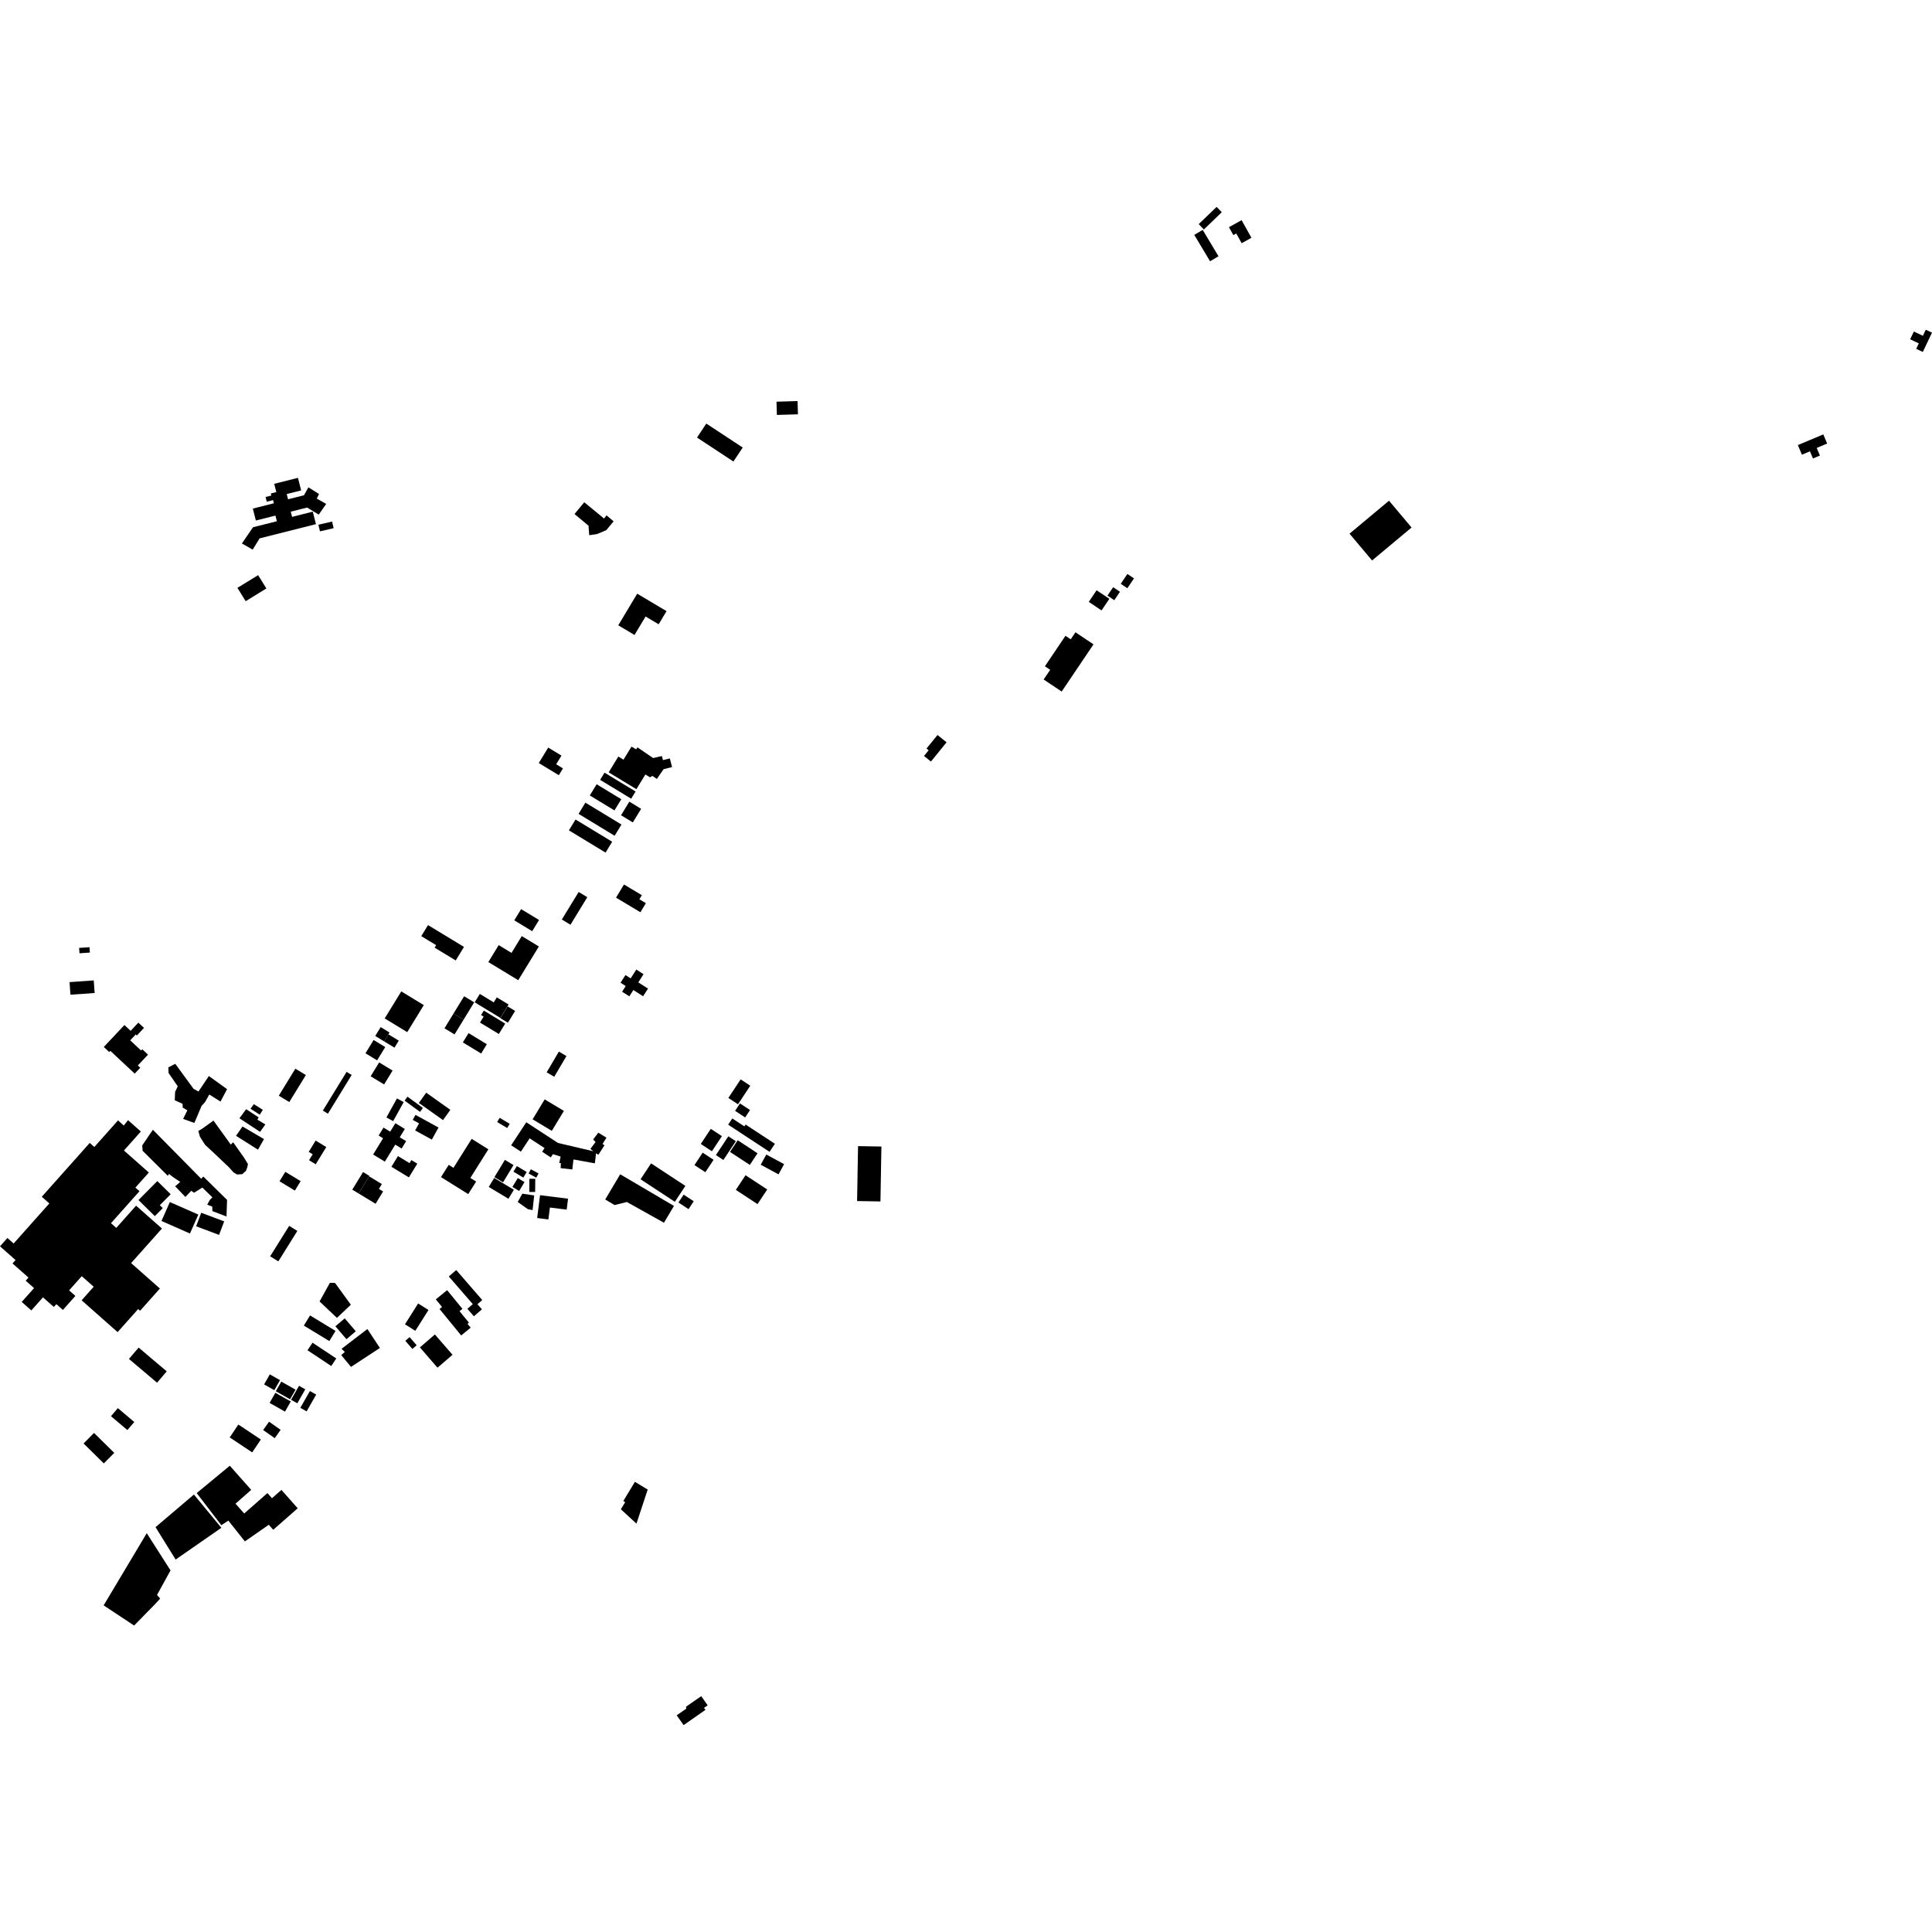 <?xml version="1.0" encoding="utf-8" standalone="no"?>
<!DOCTYPE svg PUBLIC "-//W3C//DTD SVG 1.1//EN"
  "http://www.w3.org/Graphics/SVG/1.1/DTD/svg11.dtd">
<!-- Created with matplotlib (https://matplotlib.org/) -->
<svg height="288pt" version="1.1" viewBox="0 0 288 288" width="288pt" xmlns="http://www.w3.org/2000/svg" xmlns:xlink="http://www.w3.org/1999/xlink">
 <defs>
  <style type="text/css">
*{stroke-linecap:butt;stroke-linejoin:round;}
  </style>
 </defs>
 <g id="figure_1">
  <g id="patch_1">
   <path d="M 0 288 
L 288 288 
L 288 0 
L 0 0 
z
" style="fill:none;opacity:0;"/>
  </g>
  <g id="axes_1">
   <g id="PatchCollection_1">
    <path clip-path="url(#pa8af98e643)" d="M 118.948 61.761 
L 115.808 61.854 
L 115.75 59.88 
L 118.891 59.787 
L 118.948 61.761 
"/>
    <path clip-path="url(#pa8af98e643)" d="M 105.287 63.14 
L 110.715 66.712 
L 109.331 68.8 
L 103.903 65.226 
L 105.287 63.14 
"/>
    <path clip-path="url(#pa8af98e643)" d="M 82.423 172.046 
L 82.105 172.53 
L 80.817 171.689 
L 81.177 171.141 
L 78.954 169.689 
L 77.649 171.673 
L 76.196 170.724 
L 78.454 167.294 
L 83.178 170.378 
L 88.445 171.615 
L 88.008 171.262 
L 88.778 170.239 
L 88.421 169.859 
L 89.192 168.845 
L 90.402 169.592 
L 89.819 170.539 
L 90.109 170.722 
L 89.204 172.136 
L 88.849 171.923 
L 88.677 173.415 
L 85.485 172.839 
L 85.313 174.33 
L 83.576 174.133 
L 83.607 173.387 
L 83.367 173.361 
L 83.568 172.408 
L 82.423 172.046 
"/>
    <path clip-path="url(#pa8af98e643)" d="M 37.715 78.597 
L 41.272 77.701 
L 41.058 76.858 
L 38.141 77.594 
L 37.689 75.814 
L 40.825 75.023 
L 40.706 74.552 
L 39.767 74.79 
L 39.587 74.086 
L 40.451 73.868 
L 40.373 73.563 
L 41.191 73.356 
L 40.878 72.123 
L 44.415 71.231 
L 44.891 73.107 
L 42.741 73.647 
L 42.939 74.43 
L 45.316 73.829 
L 45.972 72.65 
L 47.556 73.633 
L 47.224 74.324 
L 48.625 75.12 
L 47.515 76.712 
L 45.782 75.66 
L 43.345 76.274 
L 43.542 77.051 
L 46.626 76.272 
L 47.099 78.135 
L 38.7 80.253 
L 37.667 81.929 
L 36.059 81.015 
L 37.715 78.597 
"/>
    <path clip-path="url(#pa8af98e643)" d="M 74.49 166.631 
L 75.984 167.528 
L 75.605 168.155 
L 74.109 167.258 
L 74.49 166.631 
"/>
    <path clip-path="url(#pa8af98e643)" d="M 78.917 175.716 
L 79.792 175.724 
L 79.772 177.688 
L 78.899 177.68 
L 78.917 175.716 
"/>
    <path clip-path="url(#pa8af98e643)" d="M 77.184 175.61 
L 78.187 176.214 
L 77.387 177.537 
L 76.382 176.934 
L 77.184 175.61 
"/>
    <path clip-path="url(#pa8af98e643)" d="M 77.048 173.825 
L 78.516 174.706 
L 78.008 175.545 
L 76.54 174.661 
L 77.048 173.825 
"/>
    <path clip-path="url(#pa8af98e643)" d="M 47.464 78.22 
L 49.504 77.745 
L 49.734 78.734 
L 47.695 79.207 
L 47.464 78.22 
"/>
    <path clip-path="url(#pa8af98e643)" d="M 73.671 175.595 
L 76.604 177.359 
L 75.792 178.697 
L 72.859 176.935 
L 73.671 175.595 
"/>
    <path clip-path="url(#pa8af98e643)" d="M 79.139 174.302 
L 80.281 174.925 
L 79.936 175.553 
L 78.794 174.93 
L 79.139 174.302 
"/>
    <path clip-path="url(#pa8af98e643)" d="M 81.197 163.881 
L 84.058 165.601 
L 82.257 168.574 
L 79.396 166.854 
L 81.197 163.881 
"/>
    <path clip-path="url(#pa8af98e643)" d="M 75.262 172.9 
L 76.548 173.673 
L 74.989 176.247 
L 73.703 175.474 
L 75.262 172.9 
"/>
    <path clip-path="url(#pa8af98e643)" d="M 10.369 146.401 
L 13.977 146.149 
L 14.108 148.026 
L 10.5 148.278 
L 10.369 146.401 
"/>
    <path clip-path="url(#pa8af98e643)" d="M 64.829 198.927 
L 67.456 201.954 
L 65.22 203.88 
L 62.593 200.853 
L 64.829 198.927 
"/>
    <path clip-path="url(#pa8af98e643)" d="M 11.794 141.303 
L 13.343 141.195 
L 13.399 141.995 
L 11.85 142.104 
L 11.794 141.303 
"/>
    <path clip-path="url(#pa8af98e643)" d="M 79.389 180.384 
L 78.703 180.256 
L 77.176 179.182 
L 77.863 177.94 
L 79.634 178.201 
L 79.389 180.384 
"/>
    <path clip-path="url(#pa8af98e643)" d="M 70.313 169.769 
L 72.801 171.324 
L 70.114 175.594 
L 70.975 176.132 
L 69.797 178.002 
L 65.74 175.469 
L 66.889 173.644 
L 67.596 174.085 
L 70.313 169.769 
"/>
    <path clip-path="url(#pa8af98e643)" d="M 80.504 178.165 
L 84.68 178.687 
L 84.473 180.318 
L 81.972 180.005 
L 81.748 181.779 
L 80.073 181.57 
L 80.504 178.165 
"/>
    <path clip-path="url(#pa8af98e643)" d="M 70.163 197.919 
L 69.692 197.345 
L 69.905 197.171 
L 68.5 195.457 
L 68.932 195.105 
L 66.652 192.323 
L 64.964 193.695 
L 65.894 194.829 
L 65.52 195.133 
L 68.747 199.071 
L 70.163 197.919 
"/>
    <path clip-path="url(#pa8af98e643)" d="M 68.01 189.324 
L 71.891 193.796 
L 71.172 194.416 
L 71.838 195.182 
L 70.64 196.215 
L 69.674 195.101 
L 70.481 194.406 
L 66.9 190.281 
L 68.01 189.324 
"/>
    <path clip-path="url(#pa8af98e643)" d="M 63.874 195.275 
L 61.913 198.383 
L 60.368 197.415 
L 62.328 194.307 
L 63.874 195.275 
"/>
    <path clip-path="url(#pa8af98e643)" d="M 61.06 199.323 
L 62.109 200.533 
L 61.47 201.082 
L 60.421 199.873 
L 61.06 199.323 
"/>
    <path clip-path="url(#pa8af98e643)" d="M 20.081 160.044 
L 16.447 156.649 
L 16.28 156.824 
L 15.471 156.069 
L 18.548 152.8 
L 19.473 153.664 
L 20.625 152.443 
L 21.466 153.229 
L 20.401 154.358 
L 20.236 154.204 
L 19.41 155.081 
L 21.038 156.602 
L 21.213 156.417 
L 22.065 157.214 
L 20.546 158.827 
L 20.908 159.166 
L 20.081 160.044 
"/>
    <path clip-path="url(#pa8af98e643)" d="M 28.973 167.396 
L 30.053 164.851 
L 30.552 164.308 
L 31.198 163.16 
L 32.871 164.208 
L 33.851 162.359 
L 31.137 160.402 
L 29.586 162.71 
L 28.857 162.311 
L 26.126 158.58 
L 25.092 159.112 
L 25.129 159.953 
L 26.494 161.933 
L 26.105 162.767 
L 26.05 164.014 
L 27.214 164.546 
L 27.238 165.107 
L 27.928 165.513 
L 27.299 166.794 
L 28.973 167.396 
"/>
    <path clip-path="url(#pa8af98e643)" d="M 27.639 178.431 
L 28.5 177.509 
L 28.925 177.8 
L 30.162 177.031 
L 31.656 178.477 
L 31.271 178.88 
L 30.892 179.582 
L 31.642 179.866 
L 31.658 180.536 
L 33.765 181.343 
L 33.849 178.868 
L 30.31 175.386 
L 29.991 175.717 
L 22.789 168.41 
L 21.203 170.745 
L 21.259 171.544 
L 25.013 175.275 
L 25.193 174.993 
L 25.759 175.443 
L 26.867 176.181 
L 26.116 176.845 
L 27.639 178.431 
"/>
    <path clip-path="url(#pa8af98e643)" d="M 20.666 200.882 
L 24.855 204.425 
L 23.412 206.118 
L 19.223 202.574 
L 20.666 200.882 
"/>
    <path clip-path="url(#pa8af98e643)" d="M 17.569 209.907 
L 20.015 211.976 
L 18.989 213.178 
L 16.544 211.109 
L 17.569 209.907 
"/>
    <path clip-path="url(#pa8af98e643)" d="M 25.321 179.189 
L 29.567 181.057 
L 28.315 183.878 
L 24.071 182.007 
L 25.321 179.189 
"/>
    <path clip-path="url(#pa8af98e643)" d="M 29.999 180.784 
L 33.419 182.069 
L 32.654 184.085 
L 29.235 182.8 
L 29.999 180.784 
"/>
    <path clip-path="url(#pa8af98e643)" d="M 14.016 213.605 
L 17.033 216.578 
L 15.473 218.147 
L 12.458 215.176 
L 14.016 213.605 
"/>
    <path clip-path="url(#pa8af98e643)" d="M 36.152 167.926 
L 39.351 169.803 
L 38.458 171.383 
L 35.183 169.314 
L 36.152 167.926 
"/>
    <path clip-path="url(#pa8af98e643)" d="M 36.693 165.341 
L 38.562 166.569 
L 38.366 166.908 
L 39.556 167.621 
L 38.768 168.724 
L 35.694 166.701 
L 36.693 165.341 
"/>
    <path clip-path="url(#pa8af98e643)" d="M 17.532 198.577 
L 12.168 193.834 
L 13.968 191.812 
L 12.187 190.238 
L 10.303 192.353 
L 11.237 193.178 
L 9.376 195.269 
L 8.4 194.406 
L 8.296 194.525 
L 8.027 194.826 
L 6.406 193.395 
L 4.669 195.343 
L 3.237 194.077 
L 5.076 192.014 
L 3.831 190.912 
L 4.246 190.446 
L 1.866 188.341 
L 2.318 187.834 
L 0 185.785 
L 1.102 184.548 
L 2.031 185.369 
L 7.353 179.395 
L 6.227 178.399 
L 13.376 170.374 
L 14.061 170.98 
L 17.594 167.015 
L 18.448 167.786 
L 19.082 166.981 
L 20.997 168.674 
L 18.476 171.504 
L 22.189 174.785 
L 21.978 175.021 
L 20.184 177.036 
L 20.792 177.572 
L 16.543 182.339 
L 17.336 183.04 
L 20.286 179.727 
L 24.139 183.133 
L 19.547 188.288 
L 23.835 192.079 
L 20.881 195.393 
L 20.595 195.14 
L 17.532 198.577 
"/>
    <path clip-path="url(#pa8af98e643)" d="M 23.451 176.061 
L 25.443 178.022 
L 23.82 179.658 
L 24.262 180.095 
L 23.077 181.287 
L 20.642 178.889 
L 23.451 176.061 
"/>
    <path clip-path="url(#pa8af98e643)" d="M 36.621 89.618 
L 39.708 87.721 
L 38.48 85.736 
L 35.392 87.631 
L 36.621 89.618 
"/>
    <path clip-path="url(#pa8af98e643)" d="M 37.344 165.28 
L 37.838 164.593 
L 39.18 165.441 
L 38.721 166.162 
L 37.344 165.28 
"/>
    <path clip-path="url(#pa8af98e643)" d="M 179.284 34.269 
L 181.637 38.202 
L 180.383 38.947 
L 178.03 35.015 
L 179.284 34.269 
"/>
    <path clip-path="url(#pa8af98e643)" d="M 178.691 33.409 
L 181.359 30.84 
L 182.129 31.633 
L 179.461 34.204 
L 178.691 33.409 
"/>
    <path clip-path="url(#pa8af98e643)" d="M 183.196 33.864 
L 185.086 32.82 
L 186.548 35.448 
L 185.092 36.253 
L 184.286 34.806 
L 183.853 35.044 
L 183.196 33.864 
"/>
    <path clip-path="url(#pa8af98e643)" d="M 92.165 93.213 
L 94.987 88.501 
L 99.36 91.101 
L 98.185 93.061 
L 96.236 91.902 
L 94.587 94.654 
L 92.165 93.213 
"/>
    <path clip-path="url(#pa8af98e643)" d="M 85.642 76.626 
L 87.093 74.871 
L 90.049 77.298 
L 90.412 76.819 
L 91.469 77.715 
L 90.383 79.027 
L 88.994 79.613 
L 87.834 79.783 
L 87.732 78.372 
L 85.642 76.626 
"/>
    <path clip-path="url(#pa8af98e643)" d="M 40.272 187.275 
L 43.107 182.737 
L 44.326 183.493 
L 41.491 188.031 
L 40.272 187.275 
"/>
    <path clip-path="url(#pa8af98e643)" d="M 26.18 232.48 
L 23.186 227.649 
L 28.908 222.788 
L 32.998 227.747 
L 26.18 232.48 
"/>
    <path clip-path="url(#pa8af98e643)" d="M 15.449 239.312 
L 21.876 228.551 
L 25.42 234.097 
L 23.405 237.757 
L 23.875 238.301 
L 23.123 239.117 
L 19.993 242.315 
L 15.449 239.312 
"/>
    <path clip-path="url(#pa8af98e643)" d="M 34.039 226.673 
L 32.995 227.36 
L 29.324 222.572 
L 34.257 218.492 
L 37.447 222.095 
L 35.108 224.15 
L 36.403 225.614 
L 39.867 222.57 
L 40.545 223.335 
L 41.952 222.097 
L 44.377 224.837 
L 40.728 228.043 
L 40.066 227.294 
L 36.505 229.774 
L 34.039 226.673 
"/>
    <path clip-path="url(#pa8af98e643)" d="M 45.838 201.28 
L 46.59 200.156 
L 50.131 202.506 
L 49.379 203.63 
L 45.838 201.28 
"/>
    <path clip-path="url(#pa8af98e643)" d="M 46.197 207.359 
L 47.133 207.888 
L 45.708 210.391 
L 44.77 209.862 
L 46.197 207.359 
"/>
    <path clip-path="url(#pa8af98e643)" d="M 44.574 206.579 
L 45.507 207.106 
L 44.32 209.189 
L 43.389 208.663 
L 44.574 206.579 
"/>
    <path clip-path="url(#pa8af98e643)" d="M 51.389 196.526 
L 53.036 198.451 
L 51.645 199.632 
L 49.997 197.708 
L 51.389 196.526 
"/>
    <path clip-path="url(#pa8af98e643)" d="M 41.934 205.954 
L 44.056 207.154 
L 43.238 208.59 
L 41.117 207.39 
L 41.934 205.954 
"/>
    <path clip-path="url(#pa8af98e643)" d="M 46.22 196.089 
L 50.021 198.398 
L 49.093 199.911 
L 45.294 197.602 
L 46.22 196.089 
"/>
    <path clip-path="url(#pa8af98e643)" d="M 40.221 204.877 
L 41.742 205.737 
L 40.891 207.232 
L 39.37 206.371 
L 40.221 204.877 
"/>
    <path clip-path="url(#pa8af98e643)" d="M 41.048 207.62 
L 43.344 208.918 
L 42.485 210.427 
L 40.188 209.13 
L 41.048 207.62 
"/>
    <path clip-path="url(#pa8af98e643)" d="M 40.105 211.93 
L 41.834 213.144 
L 40.954 214.386 
L 39.226 213.174 
L 40.105 211.93 
"/>
    <path clip-path="url(#pa8af98e643)" d="M 35.53 212.354 
L 38.884 214.585 
L 37.597 216.504 
L 34.244 214.272 
L 35.53 212.354 
"/>
    <path clip-path="url(#pa8af98e643)" d="M 47.637 194.008 
L 49.177 191.229 
L 49.945 191.247 
L 52.301 194.492 
L 50.229 196.454 
L 47.637 194.008 
"/>
    <path clip-path="url(#pa8af98e643)" d="M 52.322 203.762 
L 50.869 202.007 
L 51.402 201.533 
L 50.917 201.064 
L 54.768 198.116 
L 56.631 200.939 
L 52.322 203.762 
"/>
    <path clip-path="url(#pa8af98e643)" d="M 58.935 167.435 
L 60.348 168.293 
L 59.591 169.532 
L 60.541 170.108 
L 59.869 171.206 
L 58.919 170.629 
L 57.37 173.163 
L 55.621 172.102 
L 57.105 169.677 
L 56.443 169.275 
L 57.168 168.088 
L 58.166 168.694 
L 58.935 167.435 
"/>
    <path clip-path="url(#pa8af98e643)" d="M 94.137 111.295 
L 97.105 113.052 
L 98.663 112.704 
L 98.958 113.802 
L 97.75 114.068 
L 98.088 114.777 
L 97.312 115.625 
L 96.896 115.869 
L 96.206 115.45 
L 94.866 117.64 
L 90.733 115.132 
L 92.174 112.776 
L 92.945 113.244 
L 94.137 111.295 
"/>
    <path clip-path="url(#pa8af98e643)" d="M 31.822 167.041 
L 34.407 170.626 
L 34.758 170.274 
L 36.385 172.581 
L 36.961 173.524 
L 36.867 173.99 
L 36.67 174.531 
L 36.106 175.034 
L 35.321 175.077 
L 34.818 174.773 
L 34.131 174.007 
L 31.948 171.935 
L 30.569 170.653 
L 29.807 169.46 
L 29.563 168.586 
L 30.069 168.303 
L 31.822 167.041 
"/>
    <path clip-path="url(#pa8af98e643)" d="M 110.308 164.487 
L 111.806 165.47 
L 111.075 166.575 
L 109.577 165.591 
L 110.308 164.487 
"/>
    <path clip-path="url(#pa8af98e643)" d="M 59.817 147.786 
L 63.176 149.83 
L 60.705 153.86 
L 57.347 151.816 
L 59.817 147.786 
"/>
    <path clip-path="url(#pa8af98e643)" d="M 59.173 163.739 
L 60.176 164.29 
L 58.606 167.127 
L 57.603 166.577 
L 59.173 163.739 
"/>
    <path clip-path="url(#pa8af98e643)" d="M 101.911 178.085 
L 103.414 179.072 
L 102.638 180.245 
L 101.135 179.257 
L 101.911 178.085 
"/>
    <path clip-path="url(#pa8af98e643)" d="M 111.137 175.191 
L 114.369 177.313 
L 112.922 179.498 
L 109.69 177.374 
L 111.137 175.191 
"/>
    <path clip-path="url(#pa8af98e643)" d="M 56.52 158.372 
L 58.521 159.59 
L 57.255 161.657 
L 55.253 160.44 
L 56.52 158.372 
"/>
    <path clip-path="url(#pa8af98e643)" d="M 168.057 85.562 
L 169.04 86.22 
L 168.052 87.686 
L 167.069 87.028 
L 168.057 85.562 
"/>
    <path clip-path="url(#pa8af98e643)" d="M 75.668 150.019 
L 76.789 150.698 
L 75.712 152.456 
L 74.593 151.777 
L 75.668 150.019 
"/>
    <path clip-path="url(#pa8af98e643)" d="M 63.534 162.883 
L 67.133 165.441 
L 66.037 166.971 
L 62.438 164.413 
L 63.534 162.883 
"/>
    <path clip-path="url(#pa8af98e643)" d="M 93.814 119.501 
L 95.574 120.57 
L 94.334 122.596 
L 92.575 121.528 
L 93.814 119.501 
"/>
    <path clip-path="url(#pa8af98e643)" d="M 163.468 87.99 
L 165.371 89.263 
L 164.204 90.993 
L 162.301 89.721 
L 163.468 87.99 
"/>
    <path clip-path="url(#pa8af98e643)" d="M 54.119 174.715 
L 55.065 175.29 
L 53.461 177.914 
L 52.514 177.34 
L 54.119 174.715 
"/>
    <path clip-path="url(#pa8af98e643)" d="M 86.261 132.964 
L 87.547 133.745 
L 85.038 137.848 
L 83.752 137.067 
L 86.261 132.964 
"/>
    <path clip-path="url(#pa8af98e643)" d="M 44.029 159.305 
L 45.594 160.256 
L 43.124 164.283 
L 41.561 163.332 
L 44.029 159.305 
"/>
    <path clip-path="url(#pa8af98e643)" d="M 77.684 135.52 
L 80.354 137.141 
L 79.333 138.813 
L 76.661 137.191 
L 77.684 135.52 
"/>
    <path clip-path="url(#pa8af98e643)" d="M 88.943 116.908 
L 92.615 119.138 
L 91.595 120.807 
L 87.922 118.577 
L 88.943 116.908 
"/>
    <path clip-path="url(#pa8af98e643)" d="M 109.686 170.117 
L 107.834 172.916 
L 106.72 172.185 
L 108.573 169.386 
L 109.686 170.117 
"/>
    <path clip-path="url(#pa8af98e643)" d="M 69.844 154.005 
L 72.572 155.661 
L 71.725 157.046 
L 68.996 155.391 
L 69.844 154.005 
"/>
    <path clip-path="url(#pa8af98e643)" d="M 55.694 155.031 
L 57.427 156.086 
L 56.213 158.066 
L 54.48 157.012 
L 55.694 155.031 
"/>
    <path clip-path="url(#pa8af98e643)" d="M 42.532 174.683 
L 44.816 176.072 
L 43.953 177.48 
L 41.669 176.091 
L 42.532 174.683 
"/>
    <path clip-path="url(#pa8af98e643)" d="M 110.407 160.9 
L 111.843 161.844 
L 110.011 164.613 
L 108.575 163.67 
L 110.407 160.9 
"/>
    <path clip-path="url(#pa8af98e643)" d="M 109.969 169.976 
L 112.925 171.917 
L 111.776 173.653 
L 108.819 171.712 
L 109.969 169.976 
"/>
    <path clip-path="url(#pa8af98e643)" d="M 56.745 153.111 
L 58.067 153.915 
L 57.259 155.235 
L 55.936 154.43 
L 56.745 153.111 
"/>
    <path clip-path="url(#pa8af98e643)" d="M 85.794 122.164 
L 91.257 125.478 
L 90.268 127.094 
L 84.805 123.78 
L 85.794 122.164 
"/>
    <path clip-path="url(#pa8af98e643)" d="M 97.055 173.423 
L 102.169 176.78 
L 100.599 179.15 
L 95.487 175.794 
L 97.055 173.423 
"/>
    <path clip-path="url(#pa8af98e643)" d="M 90.117 115.18 
L 94.746 117.988 
L 94.089 119.062 
L 89.46 116.253 
L 90.117 115.18 
"/>
    <path clip-path="url(#pa8af98e643)" d="M 87.265 119.65 
L 92.643 122.913 
L 91.621 124.585 
L 86.244 121.322 
L 87.265 119.65 
"/>
    <path clip-path="url(#pa8af98e643)" d="M 60.742 163.48 
L 63.043 165.159 
L 62.613 165.746 
L 60.311 164.065 
L 60.742 163.48 
"/>
    <path clip-path="url(#pa8af98e643)" d="M 105.957 168.275 
L 107.614 169.362 
L 106.123 171.617 
L 104.466 170.527 
L 105.957 168.275 
"/>
    <path clip-path="url(#pa8af98e643)" d="M 57.259 155.235 
L 57.901 154.187 
L 59.445 155.125 
L 58.801 156.173 
L 57.259 155.235 
"/>
    <path clip-path="url(#pa8af98e643)" d="M 51.665 159.783 
L 52.423 160.244 
L 48.883 166.014 
L 48.126 165.554 
L 51.665 159.783 
"/>
    <path clip-path="url(#pa8af98e643)" d="M 114.23 172.104 
L 116.885 173.537 
L 116.057 175.06 
L 113.401 173.626 
L 114.23 172.104 
"/>
    <path clip-path="url(#pa8af98e643)" d="M 104.748 171.826 
L 106.371 172.893 
L 105.144 174.744 
L 103.522 173.679 
L 104.748 171.826 
"/>
    <path clip-path="url(#pa8af98e643)" d="M 165.934 87.532 
L 166.952 88.214 
L 166.104 89.472 
L 165.086 88.79 
L 165.934 87.532 
"/>
    <path clip-path="url(#pa8af98e643)" d="M 69.109 151.997 
L 67.758 154.199 
L 66.258 153.287 
L 67.609 151.084 
L 69.109 151.997 
"/>
    <path clip-path="url(#pa8af98e643)" d="M 69.187 148.508 
L 70.685 149.417 
L 69.109 151.997 
L 67.609 151.084 
L 67.602 151.081 
L 69.187 148.508 
"/>
    <path clip-path="url(#pa8af98e643)" d="M 61.934 166.193 
L 65.369 168.08 
L 64.373 169.88 
L 61.884 168.513 
L 62.467 167.458 
L 61.522 166.939 
L 61.934 166.193 
"/>
    <path clip-path="url(#pa8af98e643)" d="M 111.144 167.634 
L 115.511 170.501 
L 114.715 171.705 
L 108.546 167.654 
L 109.163 166.725 
L 110.963 167.908 
L 111.144 167.634 
"/>
    <path clip-path="url(#pa8af98e643)" d="M 92.449 175.048 
L 100.465 179.766 
L 98.978 182.272 
L 93.443 179.179 
L 91.62 179.635 
L 90.218 178.809 
L 92.449 175.048 
"/>
    <path clip-path="url(#pa8af98e643)" d="M 63.806 137.902 
L 69.167 141.156 
L 67.933 143.172 
L 64.79 141.267 
L 65.018 140.895 
L 62.799 139.549 
L 63.806 137.902 
"/>
    <path clip-path="url(#pa8af98e643)" d="M 47.052 170.024 
L 48.638 170.99 
L 47.064 173.556 
L 46.067 172.95 
L 46.609 172.068 
L 46.019 171.708 
L 47.052 170.024 
"/>
    <path clip-path="url(#pa8af98e643)" d="M 72.795 143.412 
L 74.34 140.886 
L 76.249 142.046 
L 77.779 139.543 
L 80.328 141.09 
L 77.253 146.117 
L 72.795 143.412 
"/>
    <path clip-path="url(#pa8af98e643)" d="M 59.322 172.336 
L 61.048 173.384 
L 61.325 172.931 
L 62.204 173.464 
L 60.954 175.511 
L 58.348 173.93 
L 59.322 172.336 
"/>
    <path clip-path="url(#pa8af98e643)" d="M 141.105 110.656 
L 138.772 113.524 
L 137.741 112.693 
L 138.431 111.843 
L 138.11 111.584 
L 139.754 109.565 
L 141.105 110.656 
"/>
    <path clip-path="url(#pa8af98e643)" d="M 53.461 177.914 
L 55.026 175.356 
L 56.923 176.507 
L 56.481 177.228 
L 57.108 177.609 
L 55.986 179.445 
L 53.461 177.914 
"/>
    <path clip-path="url(#pa8af98e643)" d="M 72.12 150.648 
L 75.31 152.584 
L 74.362 154.136 
L 71.551 152.429 
L 72.093 151.545 
L 71.713 151.314 
L 72.12 150.648 
"/>
    <path clip-path="url(#pa8af98e643)" d="M 70.761 149.412 
L 71.525 148.161 
L 73.602 149.422 
L 74.058 148.677 
L 75.813 149.742 
L 74.593 151.738 
L 70.761 149.412 
"/>
    <path clip-path="url(#pa8af98e643)" d="M 81.723 111.44 
L 83.697 112.637 
L 82.907 113.929 
L 83.92 114.544 
L 83.301 115.557 
L 80.314 113.744 
L 81.723 111.44 
"/>
    <path clip-path="url(#pa8af98e643)" d="M 155.575 101.292 
L 156.549 99.848 
L 155.763 99.322 
L 158.829 94.774 
L 159.613 95.3 
L 160.318 94.253 
L 163.006 96.053 
L 158.263 103.089 
L 155.575 101.292 
"/>
    <path clip-path="url(#pa8af98e643)" d="M 94.854 144.532 
L 95.932 145.219 
L 95.148 146.442 
L 96.599 147.366 
L 95.866 148.509 
L 94.414 147.584 
L 93.813 148.519 
L 92.734 147.834 
L 93.277 146.986 
L 92.504 146.494 
L 93.236 145.352 
L 94.011 145.844 
L 94.854 144.532 
"/>
    <path clip-path="url(#pa8af98e643)" d="M 131.39 170.912 
L 131.247 179.1 
L 127.764 179.039 
L 127.908 170.852 
L 131.39 170.912 
"/>
    <path clip-path="url(#pa8af98e643)" d="M 204.533 83.549 
L 201.172 79.553 
L 207.059 74.639 
L 210.419 78.637 
L 204.533 83.549 
"/>
    <path clip-path="url(#pa8af98e643)" d="M 83.308 156.762 
L 84.44 157.423 
L 82.621 160.512 
L 81.49 159.851 
L 83.308 156.762 
"/>
    <path clip-path="url(#pa8af98e643)" d="M 94.644 220.898 
L 96.552 222.046 
L 94.876 227.125 
L 92.551 224.987 
L 93.198 223.921 
L 92.914 223.751 
L 94.644 220.898 
"/>
    <path clip-path="url(#pa8af98e643)" d="M 95.68 133.445 
L 95.313 134.057 
L 96.279 134.635 
L 95.464 135.985 
L 91.832 133.813 
L 93.014 131.851 
L 95.68 133.445 
"/>
    <path clip-path="url(#pa8af98e643)" d="M 268.001 66.346 
L 271.795 64.758 
L 272.369 66.119 
L 270.811 66.772 
L 271.292 67.91 
L 270.256 68.343 
L 269.807 67.278 
L 268.607 67.781 
L 268.001 66.346 
"/>
    <path clip-path="url(#pa8af98e643)" d="M 285.295 49.419 
L 286.641 50.057 
L 287.072 49.152 
L 288 49.591 
L 286.63 52.464 
L 285.645 51.998 
L 286.032 51.189 
L 284.742 50.578 
L 285.295 49.419 
"/>
    <path clip-path="url(#pa8af98e643)" d="M 100.877 255.699 
L 102.323 254.691 
L 102.25 254.431 
L 104.529 252.843 
L 105.491 254.211 
L 104.949 254.588 
L 105.16 254.889 
L 101.903 257.16 
L 100.877 255.699 
"/>
    <path clip-path="url(#pa8af98e643)" d="M 93.751 113.259 
L 95.029 111.408 
L 98.078 113.499 
L 99.852 113.053 
L 100.179 114.346 
L 98.919 114.661 
L 97.914 116.114 
L 93.751 113.259 
"/>
   </g>
  </g>
 </g>
 <defs>
  <clipPath id="pa8af98e643">
   <rect height="226.319" width="288" x="0" y="30.84"/>
  </clipPath>
 </defs>
</svg>
